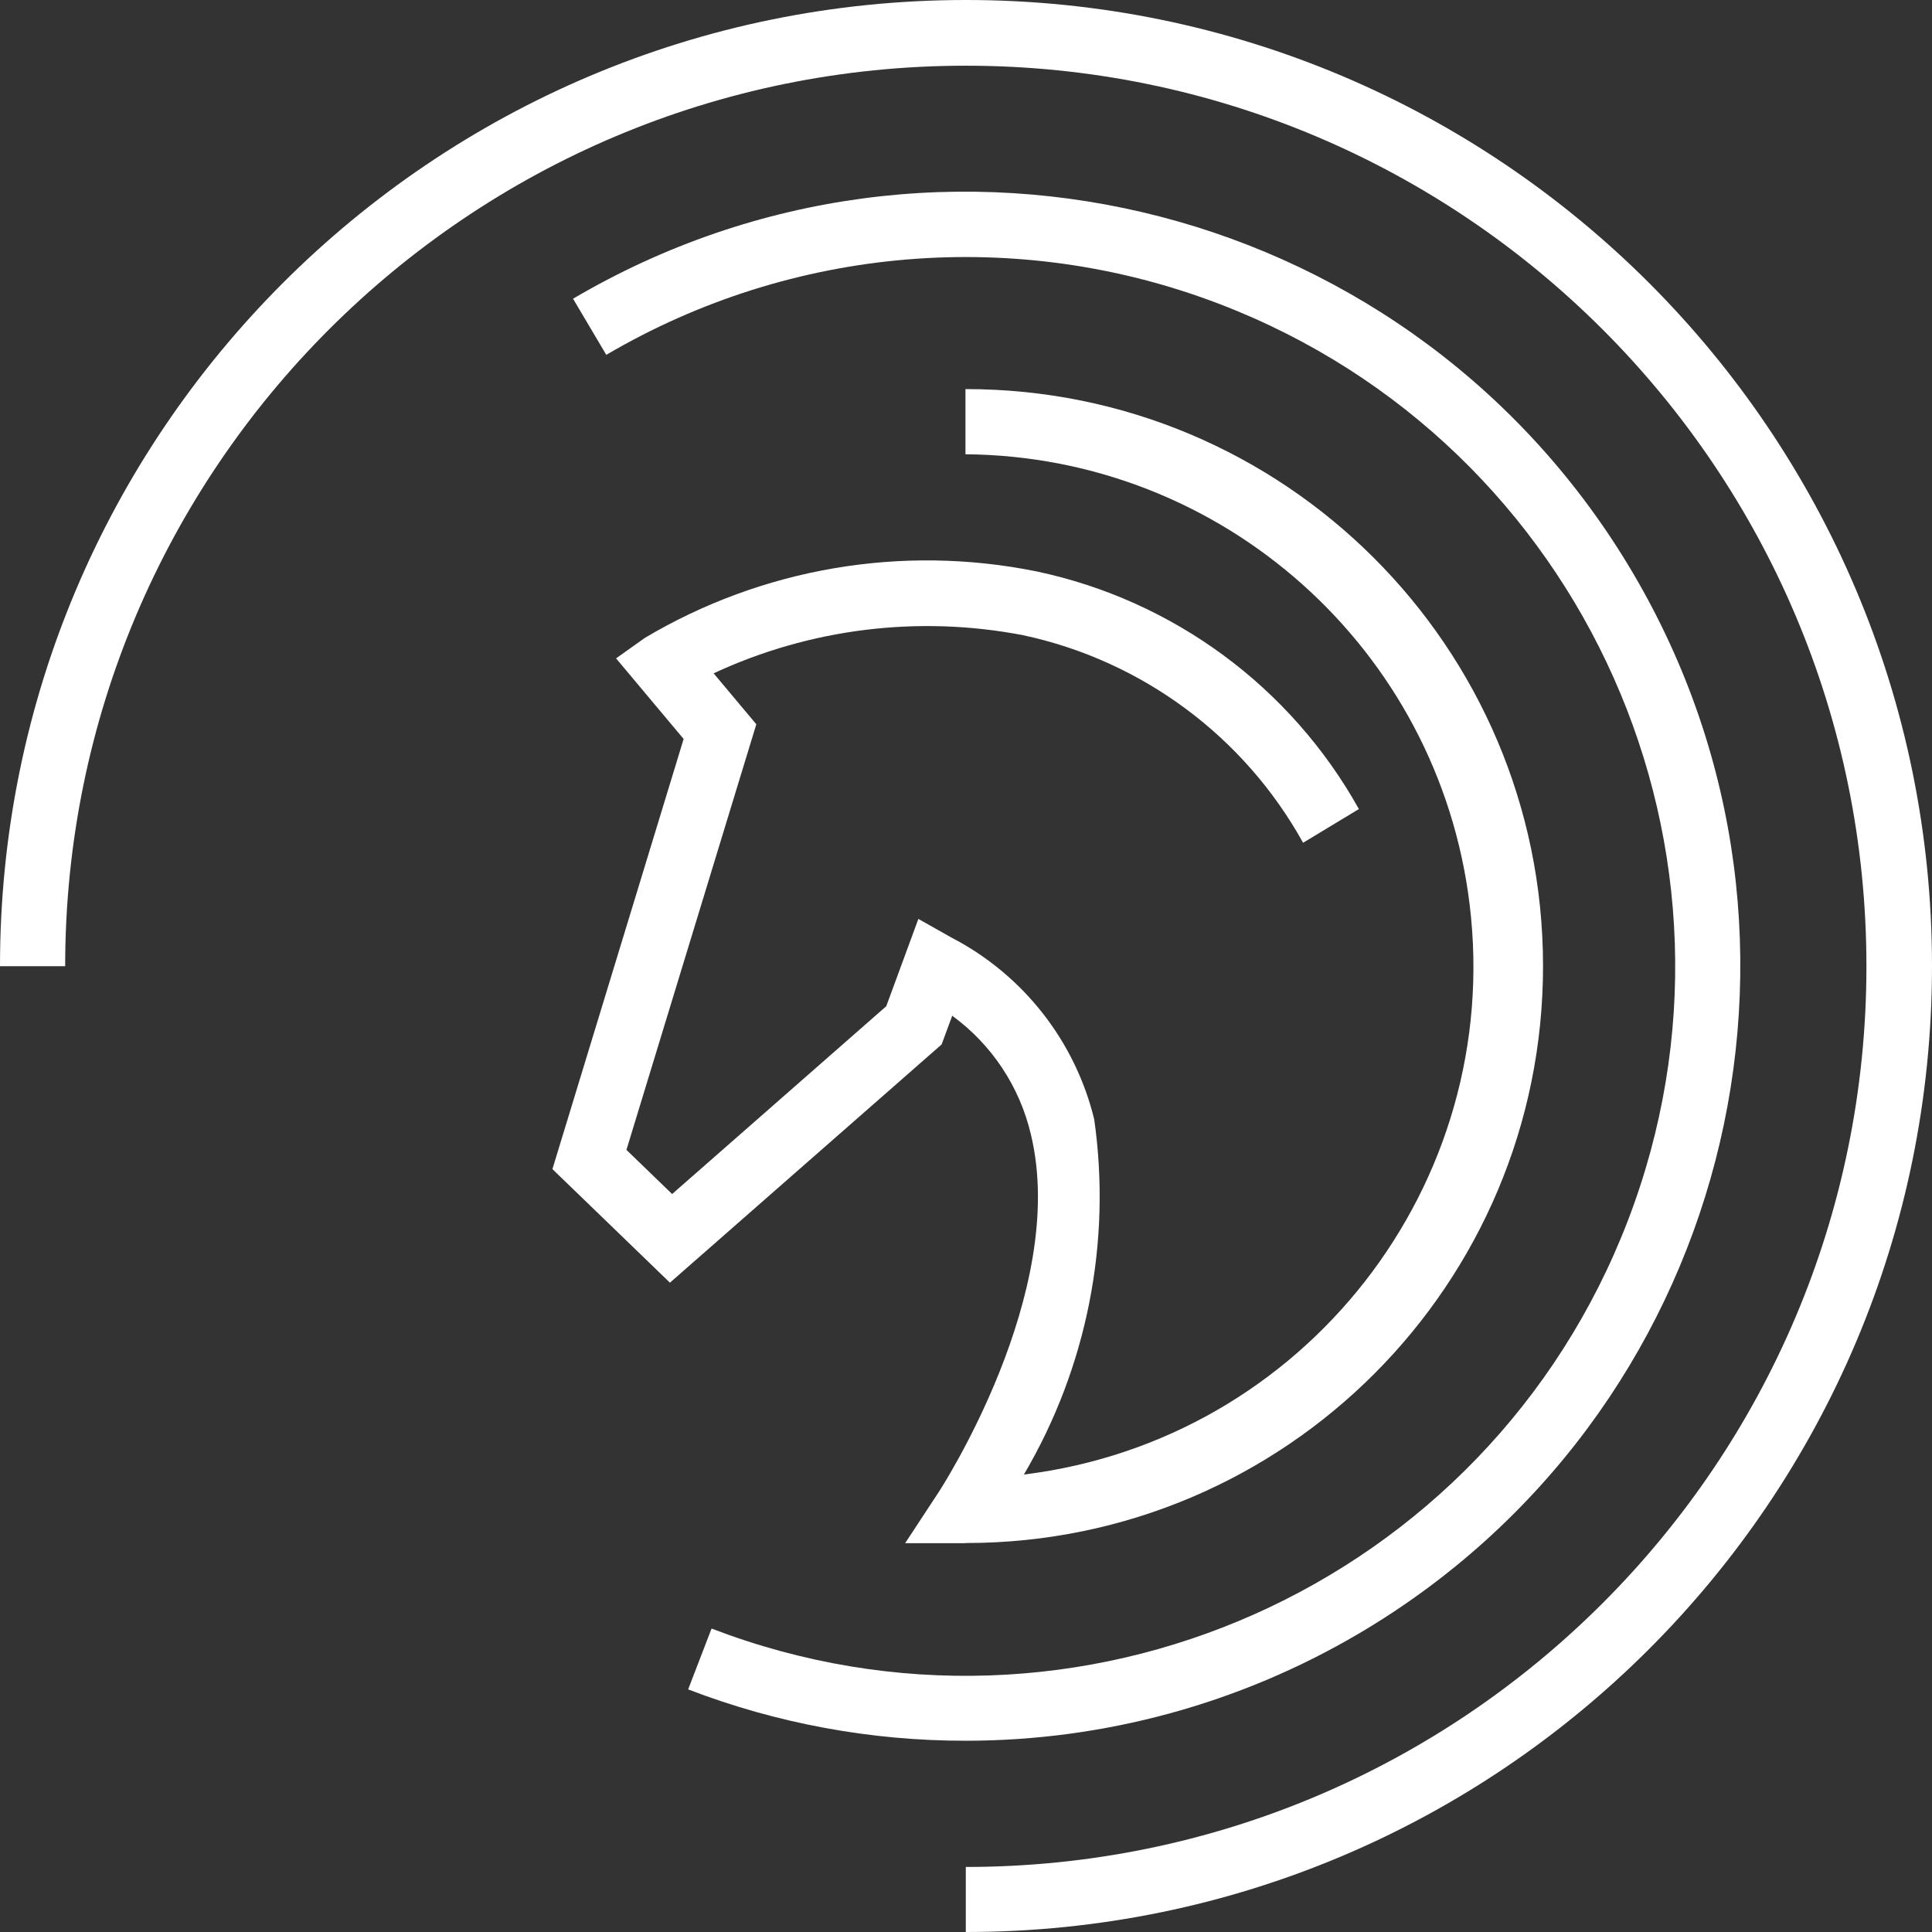 <?xml version="1.0" encoding="utf-8"?>
<!-- Generator: Adobe Illustrator 23.1.1, SVG Export Plug-In . SVG Version: 6.00 Build 0)  -->
<svg version="1.1" id="Layer_1" xmlns="http://www.w3.org/2000/svg" xmlns:xlink="http://www.w3.org/1999/xlink" x="0px" y="0px"
	 viewBox="0 0 342.604 342.627" style="enable-background:new 0 0 342.604 342.627;" xml:space="preserve">
<rect x="0" y="0" width="342.604" height="342.627" fill="#333333" stroke="none"/>
<style type="text/css">
	.st0{fill:#FFFFFF;}
</style>
<g id="Group_87" transform="translate(717.023 340.658)">
	<path id="Path_37" class="st0" d="M-545.756,1.969V-9.588
		c88.205-0,159.709-71.505,159.709-159.71s-71.505-159.71-159.71-159.709
		c-88.196,0-159.696,71.49-159.709,159.686h-11.557
		c-0.019-94.607,76.66-171.318,171.267-171.337s171.318,76.659,171.337,171.267
		S-451.079,1.926-545.686,1.946c-0.024,0-0.047,0-0.071,0V1.969z"/>
</g>
<g id="Group_88" transform="translate(725.641 343.536)">
	<path id="Path_38" class="st0" d="M-554.363-34.849c-16.836,0.024-33.532-3.062-49.247-9.104
		l4.151-10.79c64.855,24.891,137.609-7.506,162.5-72.36
		c24.891-64.855-7.506-137.608-72.361-162.499
		c-35.747-13.72-75.797-10.41-108.807,8.993l-5.896-9.953
		c65.377-38.459,149.553-16.637,188.012,48.74
		c38.458,65.377,16.636,149.553-48.741,188.012
		c-21.105,12.415-45.147,18.962-69.634,18.963H-554.363z"/>
</g>
<g id="Group_89" transform="translate(725.334 346.506)">
	<path id="Path_39" class="st0" d="M-554.08-72.855h-10.743l5.896-8.974
		c0.236-0.354,23.173-35.473,16.404-63.492c-1.98-8.464-6.93-15.937-13.951-21.062
		l-1.875,5.083l-48.185,42.254l-20.838-20.142l23.267-76.276l-11.981-14.293
		l5.106-3.632c20.88-12.41,45.629-16.614,69.436-11.793
		c24.257,5.123,45.11,20.493,57.183,42.147l-9.894,5.979
		c-10.451-18.863-28.551-32.284-49.636-36.805
		c-18.554-3.576-37.763-1.211-54.896,6.757l7.571,9.033l-23.031,75.474l8.102,7.83
		l37.972-33.303l5.696-15.484l5.896,3.326
		c12.678,6.586,21.895,18.327,25.284,32.206
		c3.104,21.805-1.291,44.017-12.465,62.997
		c49.774-6.13,85.154-51.449,79.024-101.223
		c-5.571-45.237-43.813-79.335-89.39-79.702v-11.557
		c56.507-0.06,102.363,45.699,102.423,102.205
		c0.06,56.507-45.699,102.363-102.206,102.423c-0.073,0-0.145,0-0.217,0
		L-554.08-72.855z"/>
</g>
</svg>
